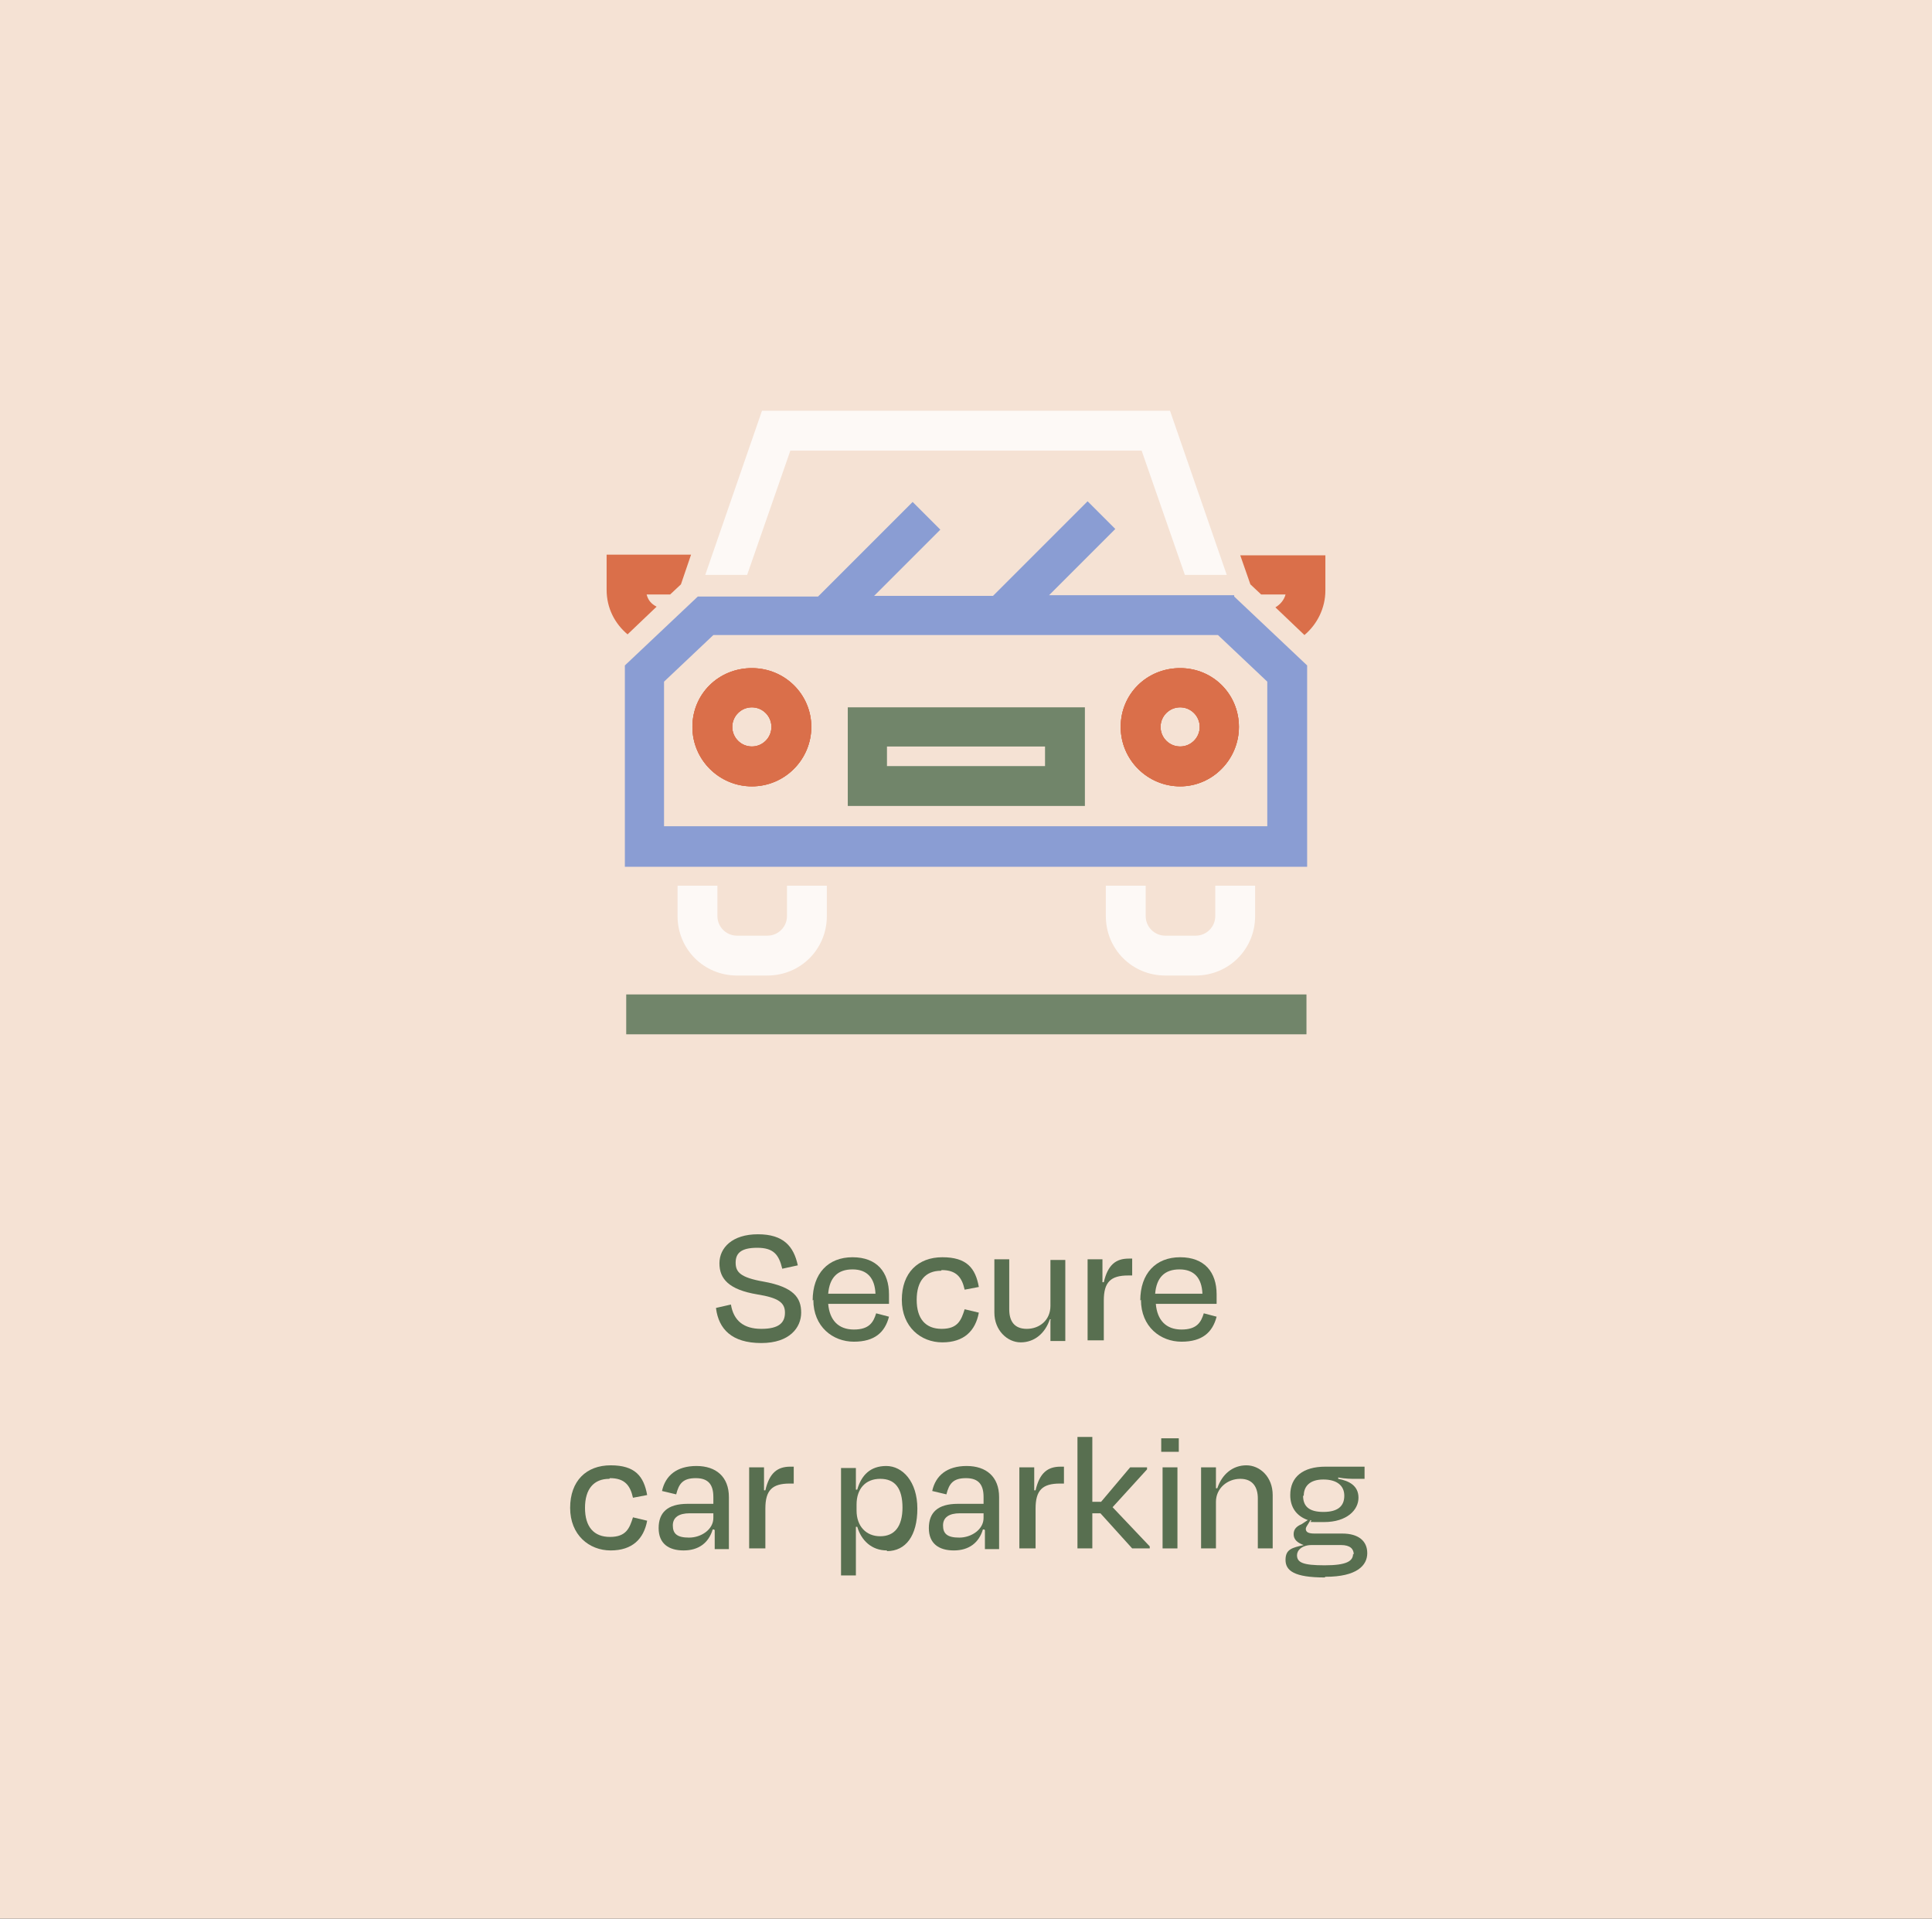 <svg width="286" height="284" viewBox="0 0 286 284" fill="none" xmlns="http://www.w3.org/2000/svg">
<rect x="0" y="0" width="286" height="284" fill="#333333" stroke="none"/>
<g clip-path="url(#clip0_2003_2171)">
<path d="M286 0H0V284H286V0Z" fill="#F5E2D4"/>
<path d="M111.3 104.7C109.7 104.7 108.4 106 108.4 107.6C108.4 109.2 109.7 110.5 111.3 110.5C112.9 110.5 114.2 109.2 114.2 107.6C114.2 106 112.9 104.7 111.3 104.7ZM111.3 116.4C106.5 116.4 102.5 112.5 102.5 107.6C102.5 102.7 106.4 98.9 111.3 98.9C116.2 98.9 120.1 102.8 120.1 107.6C120.1 112.4 116.2 116.4 111.3 116.4Z" fill="#DA6F4A"/>
<path d="M131.3 113.4H154.7V110.5H131.3V113.4ZM160.6 119.3H125.5V104.7H160.6V119.3Z" fill="#71856A"/>
<path d="M174.7 104.699C173.1 104.699 171.8 105.999 171.8 107.599C171.8 109.199 173.1 110.499 174.7 110.499C176.3 110.499 177.6 109.199 177.6 107.599C177.6 105.999 176.3 104.699 174.7 104.699ZM174.7 116.399C169.9 116.399 165.9 112.499 165.9 107.599C165.9 102.699 169.8 98.899 174.7 98.899C179.6 98.899 183.4 102.799 183.4 107.599C183.4 112.399 179.5 116.399 174.7 116.399Z" fill="#DA6F4A"/>
<path d="M111.3 104.699C109.7 104.699 108.4 105.999 108.4 107.599C108.4 109.199 109.7 110.499 111.3 110.499C112.9 110.499 114.2 109.199 114.2 107.599C114.2 105.999 112.9 104.699 111.3 104.699ZM111.3 116.399C106.5 116.399 102.5 112.499 102.5 107.599C102.5 102.699 106.4 98.899 111.3 98.899C116.2 98.899 120.1 102.799 120.1 107.599C120.1 112.399 116.2 116.399 111.3 116.399Z" fill="#DA6F4A"/>
<path d="M174.7 104.699C173.1 104.699 171.8 105.999 171.8 107.599C171.8 109.199 173.1 110.499 174.7 110.499C176.3 110.499 177.6 109.199 177.6 107.599C177.6 105.999 176.3 104.699 174.7 104.699ZM174.7 116.399C169.9 116.399 165.9 112.499 165.9 107.599C165.9 102.699 169.8 98.899 174.7 98.899C179.6 98.899 183.4 102.799 183.4 107.599C183.4 112.399 179.5 116.399 174.7 116.399Z" fill="#DA6F4A"/>
<path d="M111.3 104.699C109.7 104.699 108.4 105.999 108.4 107.599C108.4 109.199 109.7 110.499 111.3 110.499C112.9 110.499 114.2 109.199 114.2 107.599C114.2 105.999 112.9 104.699 111.3 104.699ZM111.3 116.399C106.5 116.399 102.5 112.499 102.5 107.599C102.5 102.699 106.4 98.899 111.3 98.899C116.2 98.899 120.1 102.799 120.1 107.599C120.1 112.399 116.2 116.399 111.3 116.399Z" fill="#DA6F4A"/>
<path d="M174.7 104.699C173.1 104.699 171.8 105.999 171.8 107.599C171.8 109.199 173.1 110.499 174.7 110.499C176.3 110.499 177.6 109.199 177.6 107.599C177.6 105.999 176.3 104.699 174.7 104.699ZM174.7 116.399C169.9 116.399 165.9 112.499 165.9 107.599C165.9 102.699 169.8 98.899 174.7 98.899C179.6 98.899 183.4 102.799 183.4 107.599C183.4 112.399 179.5 116.399 174.7 116.399Z" fill="#DA6F4A"/>
<path d="M186.8 88H190.3C190.1 88.8 189.5 89.5 188.8 89.9L193.1 94C195 92.4 196.2 90 196.2 87.4V82.2H183.6L185.1 86.5L186.7 88H186.8Z" fill="#DA6F4A"/>
<path d="M95.7 88H99.2L100.8 86.5L102.3 82.1H89.8V87.3C89.8 90 91 92.3 92.9 93.9L97.2 89.8C96.4 89.4 95.9 88.8 95.7 87.9" fill="#DA6F4A"/>
<path d="M193.4 147.2H92.7V153.1H193.4V147.2Z" fill="#71856A"/>
<path d="M117 66.7H169L175.4 85.1H181.6L173.2 60.8H112.8L104.4 85.1H110.6L117 66.7Z" fill="#FDF9F6"/>
<path d="M116.5 135.6C116.5 137.2 115.2 138.5 113.6 138.5H109.1C107.5 138.5 106.2 137.2 106.2 135.6V131.1H100.3V135.6C100.3 140.5 104.2 144.4 109.1 144.4H113.6C118.5 144.4 122.4 140.5 122.4 135.6V131.1H116.5V135.6Z" fill="#FDF9F6"/>
<path d="M179.9 135.6C179.9 137.2 178.6 138.5 177 138.5H172.5C170.9 138.5 169.6 137.2 169.6 135.6V131.1H163.7V135.6C163.7 140.5 167.6 144.4 172.5 144.4H177C181.9 144.4 185.8 140.5 185.8 135.6V131.1H179.9V135.6Z" fill="#FDF9F6"/>
<path d="M187.6 122.3H98.3V100.9L105.6 94H180.3L187.6 100.9V122.3ZM182.7 88.1H155.3L165.1 78.3L161 74.2L147 88.2H129.4L139.2 78.4L135.1 74.3L121.1 88.3H104.8H103.3L92.5 98.5V128.3H193.5V98.5L182.7 88.3V88.1Z" fill="#8A9DD3"/>
<path d="M106 193.6L108.2 193.1C108.6 195.5 110.1 196.7 112.7 196.7C115.3 196.7 116.2 195.8 116.2 194.3C116.2 192.8 115.2 192.1 112.1 191.6C107.9 190.9 106.5 189.3 106.5 187C106.5 184.7 108.4 182.7 112.2 182.7C116 182.7 117.5 184.5 118.1 187.3L115.8 187.8C115.3 185.7 114.5 184.7 112.1 184.7C109.7 184.7 108.9 185.5 108.9 186.9C108.9 188.3 109.6 189.1 113 189.7C117.5 190.5 118.6 192.1 118.6 194.3C118.6 196.5 116.9 198.8 112.7 198.8C108.3 198.8 106.4 196.7 106 193.7V193.6Z" fill="#586F50"/>
<path d="M120.3 192.5C120.3 188.5 122.6 186.1 126.2 186.1C129.8 186.1 131.6 188.3 131.6 191.6C131.6 194.9 131.6 192.5 131.6 193H122.6C122.8 195.4 124.1 196.8 126.4 196.8C128.7 196.8 129.3 195.7 129.7 194.4L131.6 194.9C131 197.2 129.5 198.6 126.4 198.6C123.3 198.6 120.4 196.4 120.4 192.4L120.3 192.5ZM122.6 191.5H129.6C129.5 189.2 128.4 187.9 126.2 187.9C124 187.9 122.8 189.1 122.6 191.5Z" fill="#586F50"/>
<path d="M139.3 188.1C137 188.1 135.7 189.6 135.7 192.4C135.7 195.2 137 196.7 139.4 196.7C141.8 196.7 142.3 195.4 142.8 193.8L144.9 194.3C144.4 197 142.7 198.7 139.5 198.7C136.3 198.7 133.5 196.4 133.5 192.4C133.5 188.4 135.9 186.1 139.5 186.1C143.1 186.1 144.4 187.7 144.9 190.5L142.8 190.9C142.4 189.1 141.6 188 139.4 188L139.3 188.1Z" fill="#586F50"/>
<path d="M155.6 195.3H155.4C154.7 197.4 153.1 198.7 151.1 198.7C149.1 198.7 147.2 196.9 147.2 194.3V186.4H149.4V193.8C149.4 195.5 150.1 196.7 152 196.7C153.9 196.7 155.5 195.4 155.5 193.3V186.5H157.7V198.5H155.5V195.4L155.6 195.3Z" fill="#586F50"/>
<path d="M161 198.4V186.4H163.2V189.8H163.4C164 187.2 165.2 186.3 167.1 186.3H167.6V188.8H167C164.4 188.8 163.4 189.8 163.4 192.5V198.4H161.2H161Z" fill="#586F50"/>
<path d="M168.8 192.5C168.8 188.5 171.1 186.1 174.7 186.1C178.3 186.1 180.1 188.3 180.1 191.6C180.1 194.9 180.1 192.5 180.1 193H171.1C171.3 195.4 172.6 196.8 174.9 196.8C177.2 196.8 177.8 195.7 178.2 194.4L180.1 194.9C179.5 197.2 178 198.6 174.9 198.6C171.8 198.6 168.9 196.4 168.9 192.4L168.8 192.5ZM171 191.5H178C177.9 189.2 176.8 187.9 174.6 187.9C172.4 187.9 171.2 189.1 171 191.5Z" fill="#586F50"/>
<path d="M90.2 218.9C87.9 218.9 86.6 220.4 86.6 223.2C86.6 226 87.9 227.5 90.3 227.5C92.7 227.5 93.2 226.2 93.7 224.6L95.8 225.1C95.3 227.8 93.6 229.5 90.4 229.5C87.2 229.5 84.4 227.2 84.4 223.2C84.4 219.2 86.8 216.9 90.4 216.9C94 216.9 95.3 218.5 95.8 221.3L93.7 221.7C93.3 219.9 92.5 218.8 90.3 218.8L90.2 218.9Z" fill="#586F50"/>
<path d="M105.7 226.4H105.5C104.9 228.4 103.4 229.5 101.2 229.5C99 229.5 97.5 228.5 97.5 226.2C97.5 223.9 98.8 222.6 101.8 222.6H105.6V221.6C105.6 219.8 104.9 218.8 103 218.8C101.1 218.8 100.5 219.6 100.1 221.2L98 220.7C98.5 218.4 100.2 217 103.1 217C106 217 107.9 218.6 107.9 221.6V229.3H105.8V226.5L105.7 226.4ZM105.6 224.7V224H102.1C100.5 224 99.6 224.6 99.6 225.8C99.6 227 100.2 227.6 102 227.6C103.8 227.6 105.6 226.4 105.6 224.7Z" fill="#586F50"/>
<path d="M110.9 229.2V217.2H113.1V220.6H113.3C113.9 218 115.1 217.1 117 217.1H117.5V219.6H116.9C114.3 219.6 113.3 220.6 113.3 223.3V229.2H111.1H110.9Z" fill="#586F50"/>
<path d="M131.3 229.5C129 229.5 127.5 228 126.9 226H126.7V233.2H124.5V217.3H126.7V220.5H126.9C127.5 218.4 128.8 217 131.2 217C133.6 217 135.8 219.3 135.8 223.3C135.8 227.3 134.1 229.6 131.3 229.6V229.5ZM133.6 223.2C133.6 220.3 132.5 218.9 130.3 218.9C128.1 218.9 126.8 220.4 126.8 222.7V223.6C126.8 225.9 128.2 227.4 130.3 227.4C132.4 227.4 133.6 226 133.6 223.1V223.2Z" fill="#586F50"/>
<path d="M145.7 226.4H145.5C144.9 228.4 143.4 229.5 141.2 229.5C139 229.5 137.5 228.5 137.5 226.2C137.5 223.9 138.8 222.6 141.8 222.6H145.6V221.6C145.6 219.8 144.9 218.8 143 218.8C141.1 218.8 140.5 219.6 140.1 221.2L138 220.7C138.5 218.4 140.2 217 143.1 217C146 217 147.9 218.6 147.9 221.6V229.3H145.8V226.5L145.7 226.4ZM145.6 224.7V224H142.1C140.5 224 139.6 224.6 139.6 225.8C139.6 227 140.2 227.6 142 227.6C143.8 227.6 145.6 226.4 145.6 224.7Z" fill="#586F50"/>
<path d="M150.9 229.2V217.2H153.1V220.6H153.3C153.9 218 155.1 217.1 157 217.1H157.5V219.6H156.9C154.3 219.6 153.3 220.6 153.3 223.3V229.2H151.1H150.9Z" fill="#586F50"/>
<path d="M161.8 222.3H163L167.3 217.2H169.8V217.5L164.7 223.1L170.2 228.9V229.2H167.6L162.9 224H161.7V229.2H159.5V212.7H161.7V222.3H161.8Z" fill="#586F50"/>
<path d="M171.9 214.9V212.9H174.5V214.9H171.9ZM172.1 229.2V217.2H174.3V229.2H172.1Z" fill="#586F50"/>
<path d="M180 229.2H177.8V217.2H180V220.3H180.2C180.9 218.2 182.5 216.9 184.5 216.9C186.5 216.9 188.4 218.6 188.4 221.3V229.2H186.2V221.8C186.2 220.2 185.5 218.9 183.6 218.9C181.7 218.9 180 220.3 180 222.3V229.1V229.2Z" fill="#586F50"/>
<path d="M196.1 233.5C191.6 233.5 190.3 232.5 190.3 230.9C190.3 229.3 191.3 229.1 193 228.7C192.1 228.4 191.5 227.9 191.5 227.1C191.5 226.3 192 225.9 192.7 225.6L193.6 225C191.9 224.4 191 223.1 191 221.3C191 218.6 192.9 217.1 196.2 217.1H202V218.9H200.6C200 218.9 199.2 218.9 198.1 218.7V218.9C199.7 219.2 201.1 219.9 201.1 221.7C201.1 223.5 199.4 225.3 196 225.3C192.6 225.3 194.6 225.3 194 225L193.7 225.5C193.5 225.8 193.3 226.1 193.3 226.3C193.3 226.8 193.7 227 194.6 227C195.9 227 197.4 227 198.7 227C201.1 227 202.4 228.1 202.4 229.9C202.4 231.7 200.9 233.4 196.2 233.4L196.1 233.5ZM200.4 230.1C200.4 229.3 199.9 228.7 198.5 228.7H194.2C192.7 228.7 192 229.5 192 230.2C192 231.3 192.9 231.7 196.1 231.7C199.3 231.7 200.3 231.1 200.3 230L200.4 230.1ZM192.9 221.4C192.9 222.9 193.7 223.8 195.9 223.8C198.1 223.8 199 222.9 199 221.4C199 219.9 197.9 219 195.9 219C193.9 219 193 220 193 221.4H192.9Z" fill="#586F50"/>
</g>
<defs>
<clipPath id="clip0_2003_2171">
<rect width="286" height="284" fill="white"/>
</clipPath>
</defs>
</svg>
